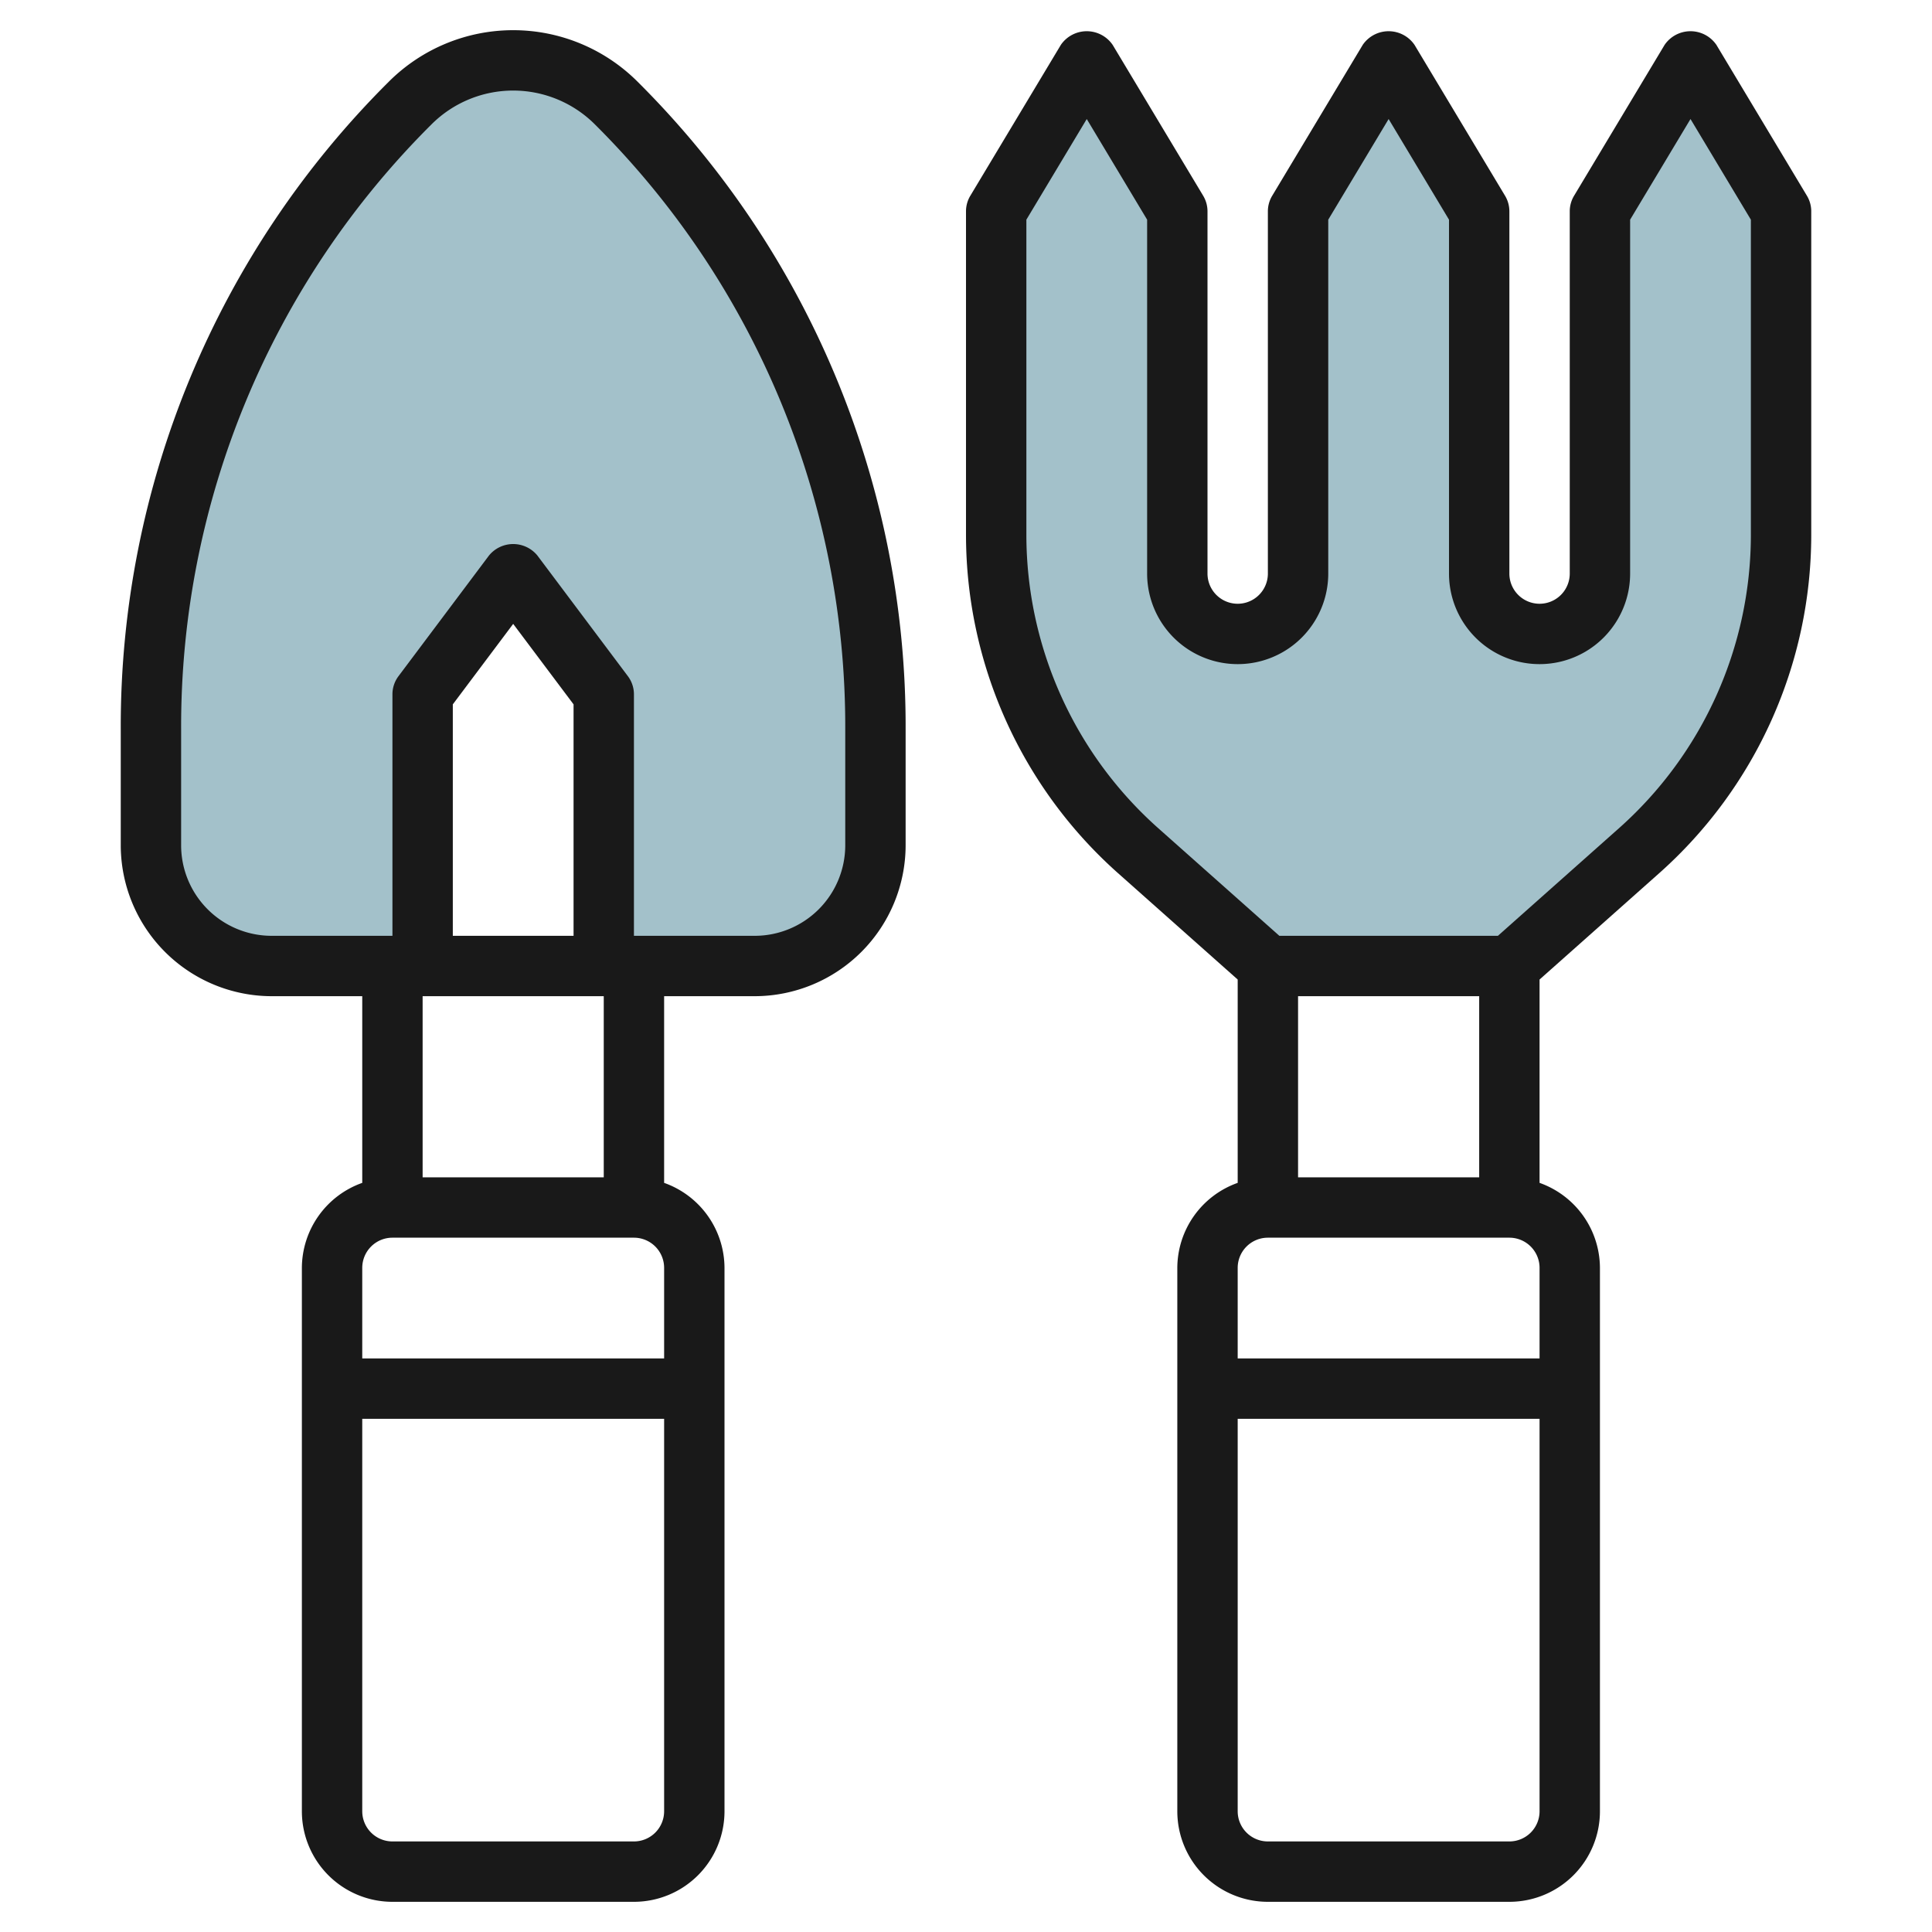 <?xml version="1.0" encoding="UTF-8"?>
<svg xmlns="http://www.w3.org/2000/svg" id="Layer_3" data-name="Layer 3" viewBox="0 0 64 64" width="512" height="512"><path d="M20.414,3.414a4.828,4.828,0,0,0-6.828,0A29.313,29.313,0,0,0,5,24.142V28a4,4,0,0,0,4,4h5V23l3-4,3,4v9h5a4,4,0,0,0,4-4V24.142A29.313,29.313,0,0,0,20.414,3.414Z" style="fill:#a3c1ca"/><path d="M50,32l4.3-3.823A14,14,0,0,0,59,17.713V7L56,2,53,7V19a2,2,0,0,1-2,2h0a2,2,0,0,1-2-2V7L46,2,43,7V19a2,2,0,0,1-2,2h0a2,2,0,0,1-2-2V7L36,2,33,7V17.713a14,14,0,0,0,4.7,10.464L42,32Z" style="fill:#a3c1ca"/><path d="M4,28a5.006,5.006,0,0,0,5,5h3v6.184A3,3,0,0,0,10,42V60a3,3,0,0,0,3,3h8a3,3,0,0,0,3-3V42a3,3,0,0,0-2-2.816V33h3a5.006,5.006,0,0,0,5-5V24.143A30.115,30.115,0,0,0,21.121,2.707a5.828,5.828,0,0,0-8.242,0A30.115,30.115,0,0,0,4,24.143Zm15,3H15V23.333l2-2.666,2,2.666ZM13,41h8a1,1,0,0,1,1,1v3H12V42A1,1,0,0,1,13,41Zm8,20H13a1,1,0,0,1-1-1V47H22V60A1,1,0,0,1,21,61ZM20,39H14V33h6ZM6,24.143A28.129,28.129,0,0,1,14.293,4.121a3.829,3.829,0,0,1,5.414,0A28.129,28.129,0,0,1,28,24.143V28a3,3,0,0,1-3,3H21V23a1,1,0,0,0-.2-.6l-3-4a1.036,1.036,0,0,0-1.6,0l-3,4a1,1,0,0,0-.2.6v8H9a3,3,0,0,1-3-3Z" style="fill:#191919"/><path d="M54.965,28.924A15.009,15.009,0,0,0,60,17.713V7a1,1,0,0,0-.143-.515l-3-5a1.04,1.04,0,0,0-1.714,0l-3,5A1,1,0,0,0,52,7V19a1,1,0,0,1-2,0V7a1,1,0,0,0-.143-.515l-3-5a1.04,1.04,0,0,0-1.714,0l-3,5A1,1,0,0,0,42,7V19a1,1,0,0,1-2,0V7a1,1,0,0,0-.143-.515l-3-5a1.04,1.04,0,0,0-1.714,0l-3,5A1,1,0,0,0,32,7V17.713a15.009,15.009,0,0,0,5.035,11.211L41,32.448v6.736A3,3,0,0,0,39,42V60a3,3,0,0,0,3,3h8a3,3,0,0,0,3-3V42a3,3,0,0,0-2-2.816V32.448ZM43,39V33h6v6ZM34,17.713V7.277l2-3.334,2,3.334V19a3,3,0,0,0,6,0V7.277l2-3.334,2,3.334V19a3,3,0,0,0,6,0V7.277l2-3.334,2,3.334V17.713a13.014,13.014,0,0,1-4.363,9.717L49.62,31H42.38l-4.017-3.57A13.014,13.014,0,0,1,34,17.713ZM42,41h8a1,1,0,0,1,1,1v3H41V42A1,1,0,0,1,42,41Zm8,20H42a1,1,0,0,1-1-1V47H51V60A1,1,0,0,1,50,61Z" style="fill:#191919"/></svg>
